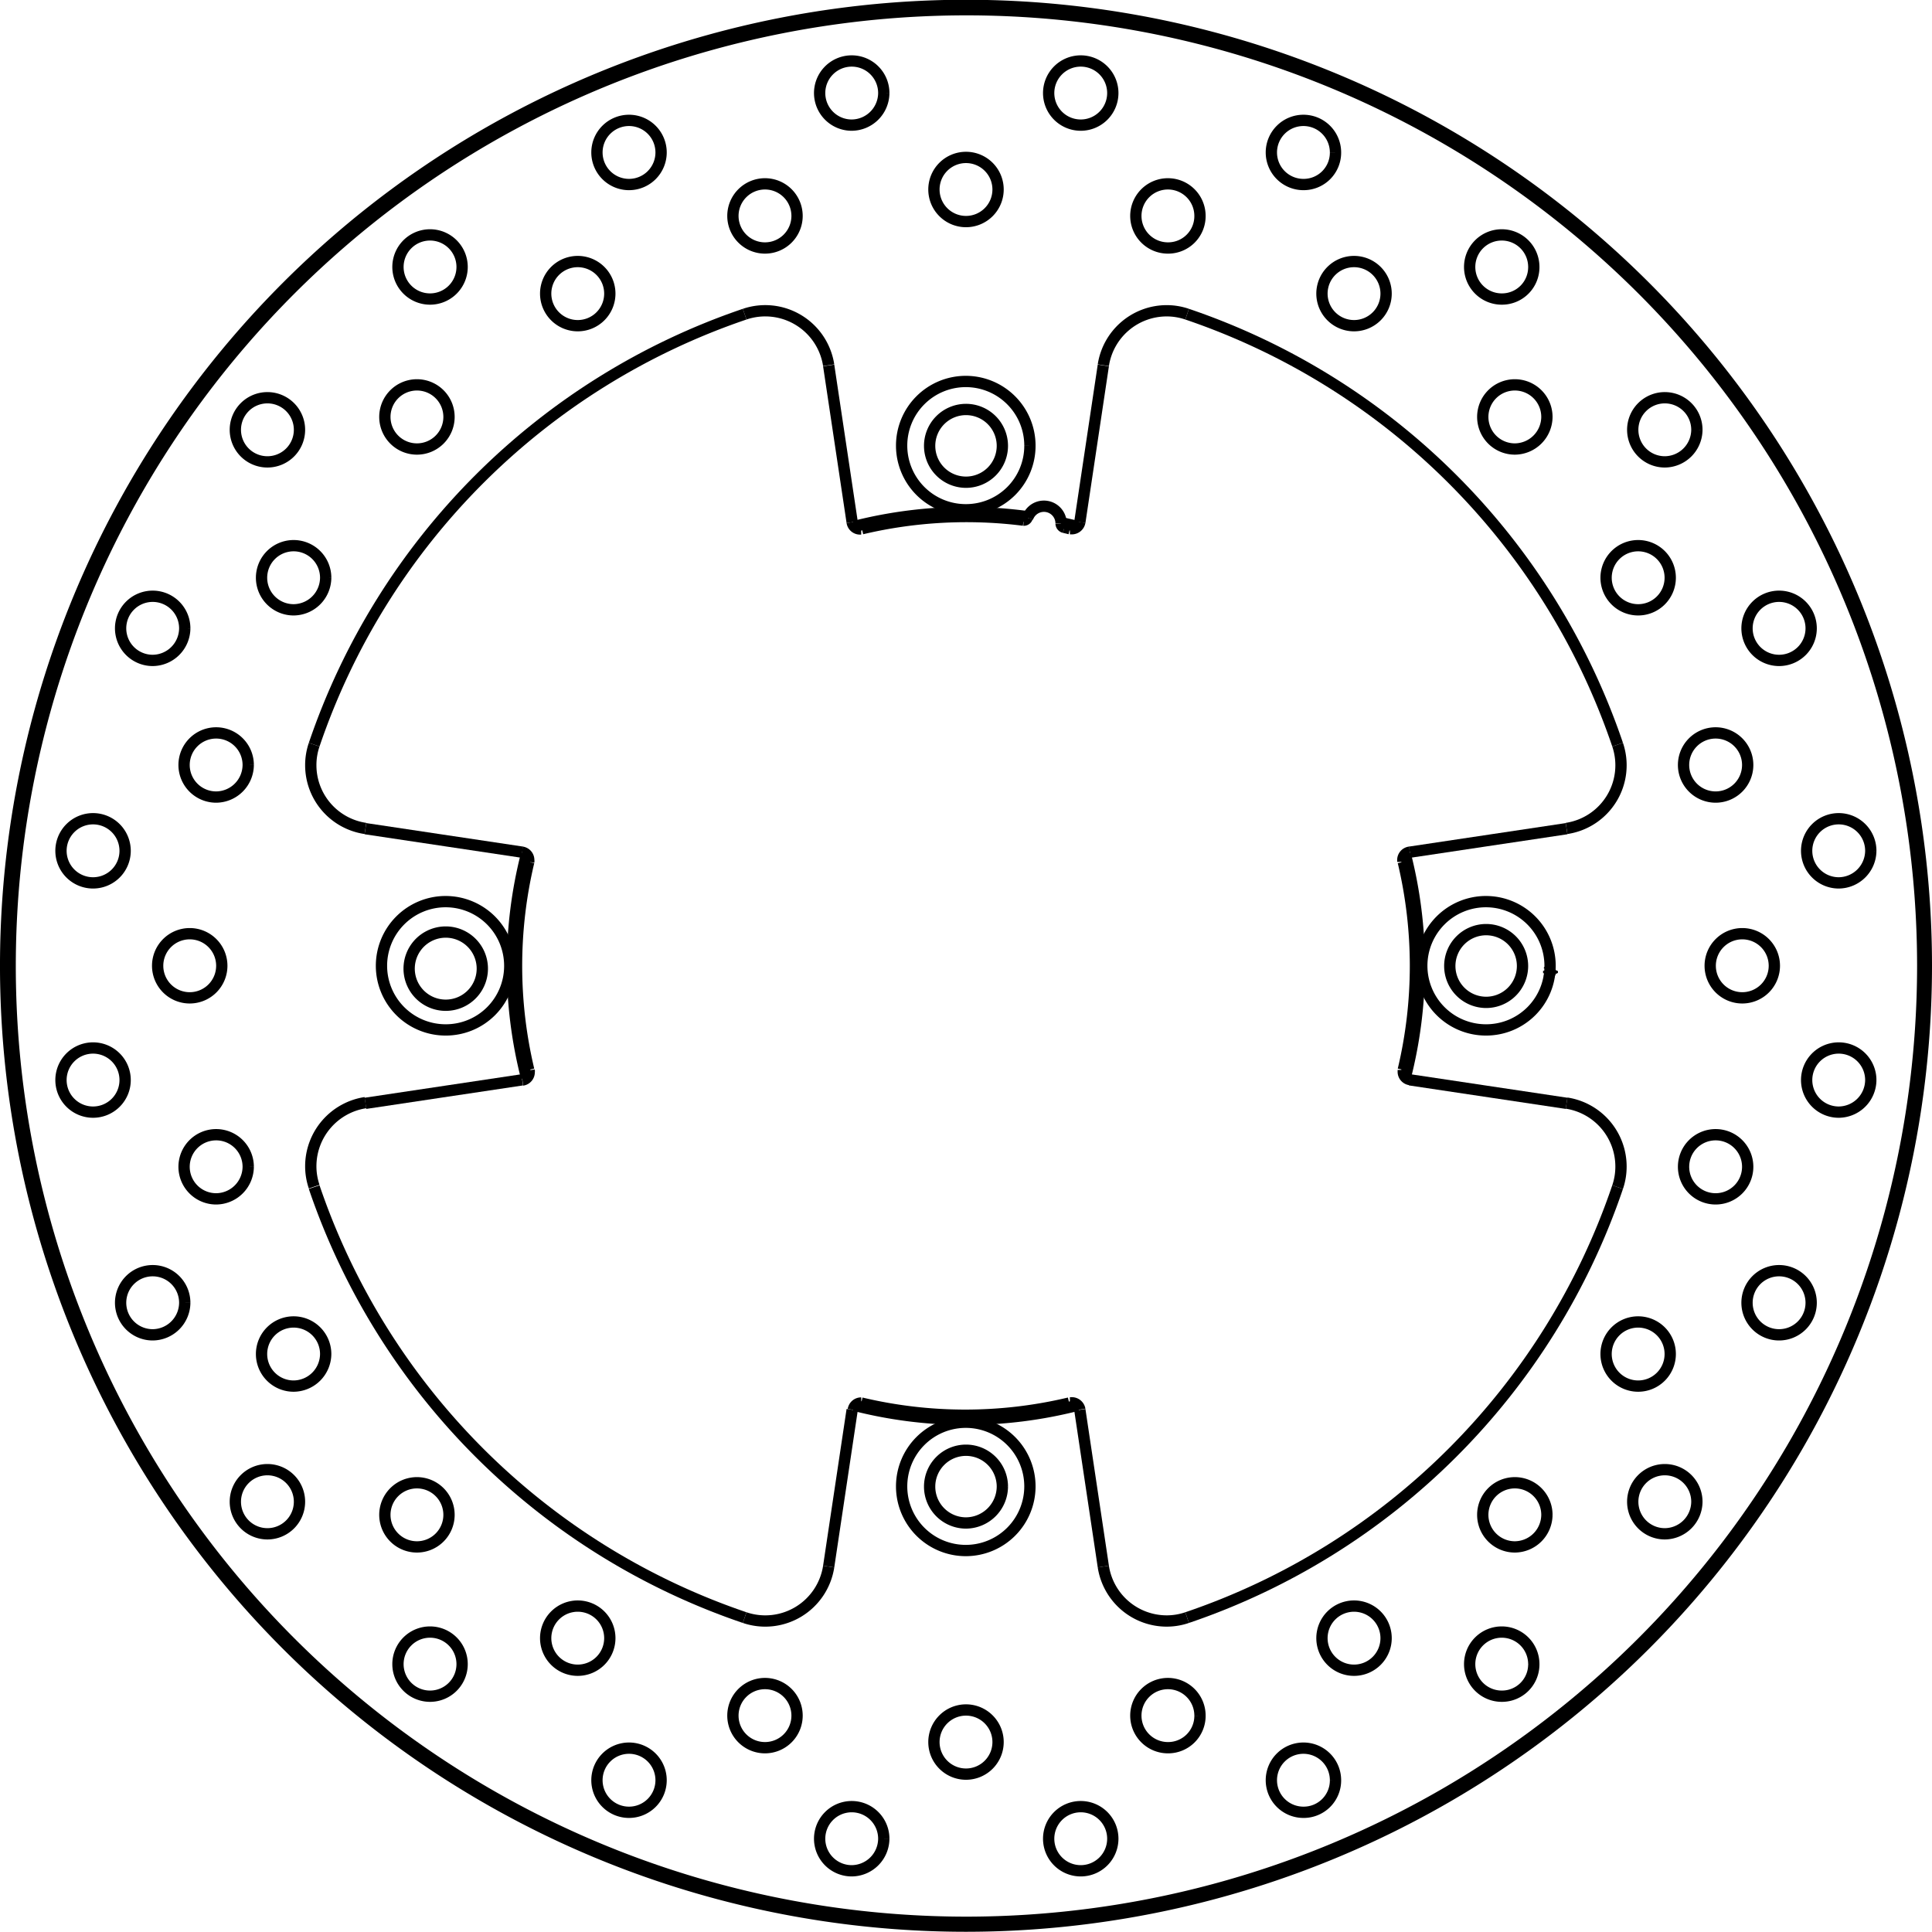 <svg xmlns="http://www.w3.org/2000/svg" width="8554" height="8554" viewBox="0 0 85.54 85.54"><defs><style>.a{fill:none;stroke:#000;stroke-linejoin:bevel;stroke-width:0.5px;}</style></defs><path class="a" d="M265,448.2" transform="translate(-254.87 -378.18)"/><path class="a" d="M330.27,393.69" transform="translate(-254.87 -378.18)"/><path class="a" d="M278.24,425.38" transform="translate(-254.87 -378.18)"/><path class="a" d="M317,416.51" transform="translate(-254.87 -378.18)"/><path class="a" d="M276.94,410.84" transform="translate(-254.87 -378.18)"/><path class="a" d="M318.34,431.05" transform="translate(-254.87 -378.18)"/><line class="a" x1="37.73" y1="62.42" x2="36.69" y2="69.36"/><line class="a" x1="16.18" y1="48.85" x2="23.12" y2="47.81"/><line class="a" x1="62.42" y1="47.81" x2="69.36" y2="48.85"/><line class="a" x1="36.69" y1="16.18" x2="37.73" y2="23.12"/><line class="a" x1="47.81" y1="23.12" x2="48.85" y2="16.18"/><line class="a" x1="69.36" y1="36.69" x2="62.42" y2="37.73"/><line class="a" x1="23.12" y1="37.73" x2="16.18" y2="36.69"/><line class="a" x1="48.85" y1="69.36" x2="47.81" y2="62.42"/><line class="a" x1="68.72" y1="42.81" x2="68.81" y2="42.78"/><line class="a" x1="68.81" y1="43.29" x2="68.72" y2="43.26"/><line class="a" x1="68.84" y1="42.86" x2="68.78" y2="42.89"/><line class="a" x1="68.78" y1="43.18" x2="68.84" y2="43.21"/><line class="a" x1="68.66" y1="42.86" x2="68.72" y2="42.81"/><line class="a" x1="68.72" y1="43.26" x2="68.66" y2="43.21"/><line class="a" x1="68.6" y1="42.92" x2="68.66" y2="42.86"/><line class="a" x1="68.78" y1="42.89" x2="68.75" y2="42.92"/><line class="a" x1="68.66" y1="43.21" x2="68.6" y2="43.15"/><line class="a" x1="68.75" y1="42.92" x2="68.72" y2="42.99"/><line class="a" x1="68.57" y1="42.98" x2="68.6" y2="42.92"/><line class="a" x1="68.6" y1="43.15" x2="68.57" y2="43.09"/><line class="a" x1="68.72" y1="43.08" x2="68.75" y2="43.15"/><line class="a" x1="68.57" y1="43.09" x2="68.57" y2="42.98"/><line class="a" x1="68.72" y1="42.99" x2="68.72" y2="43.08"/><path class="a" d="M300.47,397.91h0a2.84,2.84,0,1,0-2.83,2.84,2.83,2.83,0,0,0,2.83-2.84" transform="translate(-254.87 -378.18)"/><path class="a" d="M277.44,420.94h0a2.84,2.84,0,1,0-2.83,2.84,2.83,2.83,0,0,0,2.83-2.84" transform="translate(-254.87 -378.18)"/><path class="a" d="M300.47,444h0a2.84,2.84,0,1,0-2.83,2.83,2.84,2.84,0,0,0,2.83-2.83" transform="translate(-254.87 -378.18)"/><path class="a" d="M323.5,420.94h0a2.84,2.84,0,1,0-2.83,2.84,2.83,2.83,0,0,0,2.83-2.84" transform="translate(-254.87 -378.18)"/><path class="a" d="M299.06,386.57h0a1.42,1.42,0,1,0-1.42,1.42,1.42,1.42,0,0,0,1.42-1.42" transform="translate(-254.87 -378.18)"/><path class="a" d="M304.14,382.3h0a1.42,1.42,0,1,0-1.41,1.42,1.42,1.42,0,0,0,1.41-1.42" transform="translate(-254.87 -378.18)"/><path class="a" d="M308,387.75h0a1.42,1.42,0,1,0-1.42,1.41,1.41,1.41,0,0,0,1.42-1.41" transform="translate(-254.87 -378.18)"/><path class="a" d="M314,384.94h0a1.42,1.42,0,1,0-1.42,1.41,1.41,1.41,0,0,0,1.42-1.41" transform="translate(-254.87 -378.18)"/><path class="a" d="M316.24,391.18h0a1.42,1.42,0,1,0-1.42,1.42,1.42,1.42,0,0,0,1.42-1.42" transform="translate(-254.87 -378.18)"/><path class="a" d="M322.78,390h0a1.42,1.42,0,1,0-1.41,1.42,1.41,1.41,0,0,0,1.41-1.42" transform="translate(-254.87 -378.18)"/><path class="a" d="M323.36,396.64h0a1.42,1.42,0,1,0-1.42,1.42,1.43,1.43,0,0,0,1.42-1.42" transform="translate(-254.87 -378.18)"/><path class="a" d="M330,397.22h0a1.42,1.42,0,1,0-1.42,1.41,1.43,1.43,0,0,0,1.42-1.41" transform="translate(-254.87 -378.18)"/><path class="a" d="M328.82,403.76h0a1.42,1.42,0,1,0-1.42,1.42,1.42,1.42,0,0,0,1.42-1.42" transform="translate(-254.87 -378.18)"/><path class="a" d="M335.06,406h0a1.42,1.42,0,1,0-1.41,1.42,1.42,1.42,0,0,0,1.41-1.42" transform="translate(-254.87 -378.18)"/><path class="a" d="M332.25,412.05h0a1.42,1.42,0,1,0-1.41,1.42,1.42,1.42,0,0,0,1.41-1.42" transform="translate(-254.87 -378.18)"/><path class="a" d="M337.7,415.86h0a1.42,1.42,0,1,0-1.42,1.41,1.43,1.43,0,0,0,1.42-1.41" transform="translate(-254.87 -378.18)"/><path class="a" d="M333.43,420.94h0a1.42,1.42,0,1,0-1.42,1.42,1.42,1.42,0,0,0,1.42-1.42" transform="translate(-254.87 -378.18)"/><path class="a" d="M337.7,426h0a1.42,1.42,0,1,0-1.42,1.42A1.43,1.43,0,0,0,337.7,426" transform="translate(-254.87 -378.18)"/><path class="a" d="M332.25,429.84h0a1.42,1.42,0,1,0-1.41,1.42,1.42,1.42,0,0,0,1.41-1.42" transform="translate(-254.87 -378.18)"/><path class="a" d="M335.06,435.86h0a1.42,1.42,0,1,0-1.41,1.42,1.42,1.42,0,0,0,1.41-1.42" transform="translate(-254.87 -378.18)"/><path class="a" d="M328.82,438.13h0a1.42,1.42,0,1,0-1.42,1.42,1.42,1.42,0,0,0,1.42-1.42" transform="translate(-254.87 -378.18)"/><path class="a" d="M330,444.67h0a1.42,1.42,0,1,0-1.42,1.42,1.43,1.43,0,0,0,1.42-1.42" transform="translate(-254.87 -378.18)"/><path class="a" d="M323.36,445.25h0a1.42,1.42,0,1,0-1.42,1.42,1.43,1.43,0,0,0,1.42-1.42" transform="translate(-254.87 -378.18)"/><path class="a" d="M322.78,451.87h0a1.42,1.42,0,1,0-1.41,1.41,1.41,1.41,0,0,0,1.41-1.41" transform="translate(-254.87 -378.18)"/><path class="a" d="M316.24,450.71h0a1.42,1.42,0,1,0-1.42,1.42,1.42,1.42,0,0,0,1.42-1.42" transform="translate(-254.87 -378.18)"/><path class="a" d="M314,457h0a1.42,1.42,0,1,0-1.42,1.42A1.41,1.41,0,0,0,314,457" transform="translate(-254.87 -378.18)"/><path class="a" d="M308,454.14h0a1.42,1.42,0,1,0-1.42,1.42,1.41,1.41,0,0,0,1.42-1.42" transform="translate(-254.87 -378.18)"/><path class="a" d="M304.14,459.59h0a1.42,1.42,0,1,0-1.41,1.42,1.42,1.42,0,0,0,1.41-1.42" transform="translate(-254.87 -378.18)"/><path class="a" d="M299.06,455.31h0a1.42,1.42,0,1,0-1.42,1.42,1.42,1.42,0,0,0,1.42-1.42" transform="translate(-254.87 -378.18)"/><path class="a" d="M294,459.59h0a1.42,1.42,0,1,0-1.42,1.42,1.43,1.43,0,0,0,1.42-1.42" transform="translate(-254.87 -378.18)"/><path class="a" d="M290.16,454.14h0a1.42,1.42,0,1,0-1.42,1.42,1.42,1.42,0,0,0,1.42-1.42" transform="translate(-254.87 -378.18)"/><path class="a" d="M284.14,457h0a1.42,1.42,0,1,0-1.42,1.42,1.42,1.42,0,0,0,1.42-1.42" transform="translate(-254.87 -378.18)"/><path class="a" d="M281.87,450.71h0a1.42,1.42,0,1,0-1.42,1.42,1.42,1.42,0,0,0,1.42-1.42" transform="translate(-254.87 -378.18)"/><path class="a" d="M275.33,451.87h0a1.42,1.42,0,1,0-1.42,1.41,1.42,1.42,0,0,0,1.42-1.41" transform="translate(-254.87 -378.18)"/><path class="a" d="M274.75,445.25h0a1.42,1.42,0,1,0-1.42,1.42,1.42,1.42,0,0,0,1.42-1.42" transform="translate(-254.87 -378.18)"/><path class="a" d="M268.13,444.67h0a1.42,1.42,0,1,0-1.41,1.42,1.42,1.42,0,0,0,1.41-1.42" transform="translate(-254.87 -378.18)"/><path class="a" d="M269.29,438.13h0a1.42,1.42,0,1,0-1.42,1.42,1.43,1.43,0,0,0,1.42-1.42" transform="translate(-254.87 -378.18)"/><path class="a" d="M263.05,435.86h0a1.42,1.42,0,1,0-1.42,1.42,1.43,1.43,0,0,0,1.42-1.42" transform="translate(-254.87 -378.18)"/><path class="a" d="M265.86,429.84h0a1.42,1.42,0,1,0-1.42,1.42,1.43,1.43,0,0,0,1.42-1.42" transform="translate(-254.87 -378.18)"/><path class="a" d="M260.41,426h0a1.42,1.42,0,1,0-1.42,1.42,1.42,1.42,0,0,0,1.42-1.42" transform="translate(-254.87 -378.18)"/><path class="a" d="M264.69,420.94h0a1.42,1.42,0,1,0-1.42,1.42,1.42,1.42,0,0,0,1.42-1.42" transform="translate(-254.87 -378.18)"/><path class="a" d="M260.41,415.86h0a1.42,1.42,0,1,0-1.42,1.41,1.42,1.42,0,0,0,1.42-1.41" transform="translate(-254.87 -378.18)"/><path class="a" d="M265.86,412.05h0a1.42,1.42,0,1,0-1.42,1.42,1.43,1.43,0,0,0,1.42-1.42" transform="translate(-254.87 -378.18)"/><path class="a" d="M263.05,406h0a1.42,1.42,0,1,0-1.42,1.42,1.43,1.43,0,0,0,1.42-1.42" transform="translate(-254.87 -378.18)"/><path class="a" d="M269.29,403.76h0a1.42,1.42,0,1,0-1.42,1.42,1.43,1.43,0,0,0,1.42-1.42" transform="translate(-254.87 -378.18)"/><path class="a" d="M268.13,397.22h0a1.42,1.42,0,1,0-1.41,1.41,1.42,1.42,0,0,0,1.41-1.41" transform="translate(-254.87 -378.18)"/><path class="a" d="M274.75,396.64h0a1.42,1.42,0,1,0-1.42,1.42,1.42,1.42,0,0,0,1.42-1.42" transform="translate(-254.87 -378.18)"/><path class="a" d="M275.33,390h0a1.42,1.42,0,1,0-1.42,1.42,1.42,1.42,0,0,0,1.42-1.42" transform="translate(-254.87 -378.18)"/><path class="a" d="M281.87,391.18h0a1.42,1.42,0,1,0-1.42,1.42,1.42,1.42,0,0,0,1.42-1.42" transform="translate(-254.87 -378.18)"/><path class="a" d="M284.14,384.94h0a1.42,1.42,0,1,0-1.42,1.41,1.42,1.42,0,0,0,1.42-1.41" transform="translate(-254.87 -378.18)"/><path class="a" d="M290.16,387.75h0a1.42,1.42,0,1,0-1.42,1.41,1.42,1.42,0,0,0,1.42-1.41" transform="translate(-254.87 -378.18)"/><path class="a" d="M294,382.3h0a1.42,1.42,0,1,0-1.42,1.42A1.43,1.43,0,0,0,294,382.3" transform="translate(-254.87 -378.18)"/><path class="a" d="M291.56,394.35h0a2.84,2.84,0,0,0-3.72-2.26" transform="translate(-254.87 -378.18)"/><path class="a" d="M287.84,392.09h0a30.47,30.47,0,0,0-19.06,19.06" transform="translate(-254.87 -378.18)"/><path class="a" d="M268.78,411.15h0a2.8,2.8,0,0,0-.15.91,2.83,2.83,0,0,0,2.42,2.8" transform="translate(-254.87 -378.18)"/><path class="a" d="M271.05,427h0a2.85,2.85,0,0,0-2.42,2.81,2.8,2.8,0,0,0,.15.91" transform="translate(-254.87 -378.18)"/><path class="a" d="M268.78,430.74h0a30.47,30.47,0,0,0,19.06,19.06" transform="translate(-254.87 -378.18)"/><path class="a" d="M287.84,449.8h0a2.84,2.84,0,0,0,3.72-2.26" transform="translate(-254.87 -378.18)"/><path class="a" d="M303.72,447.54h0a2.84,2.84,0,0,0,2.8,2.41,2.8,2.8,0,0,0,.91-.15" transform="translate(-254.87 -378.18)"/><path class="a" d="M307.43,449.8h0a30.45,30.45,0,0,0,19.06-19.06" transform="translate(-254.87 -378.18)"/><path class="a" d="M326.49,430.74h0a2.8,2.8,0,0,0,.15-.91,2.84,2.84,0,0,0-2.41-2.81" transform="translate(-254.87 -378.18)"/><path class="a" d="M324.23,414.86h0a2.83,2.83,0,0,0,2.26-3.71" transform="translate(-254.87 -378.18)"/><path class="a" d="M326.49,411.15h0a30.45,30.45,0,0,0-19.06-19.06" transform="translate(-254.87 -378.18)"/><path class="a" d="M307.43,392.09h0a2.8,2.8,0,0,0-.91-.15,2.84,2.84,0,0,0-2.8,2.41" transform="translate(-254.87 -378.18)"/><path class="a" d="M317,425.55h0a19.91,19.91,0,0,0,0-9.21" transform="translate(-254.87 -378.18)"/><path class="a" d="M301.85,401.36h0a.18.18,0,0,0,.14.17" transform="translate(-254.87 -378.18)"/><path class="a" d="M302.24,401.59h0l-.25-.06" transform="translate(-254.87 -378.18)"/><path class="a" d="M300.19,401.21h0a.16.16,0,0,0,.16-.11" transform="translate(-254.87 -378.18)"/><path class="a" d="M300.19,401.21h0a20.11,20.11,0,0,0-7.16.38" transform="translate(-254.87 -378.18)"/><path class="a" d="M278.28,416.34h0a19.91,19.91,0,0,0,0,9.21" transform="translate(-254.87 -378.18)"/><path class="a" d="M299.25,397.91h0a1.61,1.61,0,1,0-1.61,1.62,1.61,1.61,0,0,0,1.61-1.62" transform="translate(-254.87 -378.18)"/><path class="a" d="M293,440.3h0a19.91,19.91,0,0,0,9.21,0" transform="translate(-254.87 -378.18)"/><path class="a" d="M301.85,401.36h0a.76.76,0,0,0-1.48-.25" transform="translate(-254.87 -378.18)"/><path class="a" d="M278.28,416.34h0a.25.25,0,0,0,0-.08.35.35,0,0,0-.3-.35" transform="translate(-254.87 -378.18)"/><path class="a" d="M278,426h0a.35.35,0,0,0,.3-.35.25.25,0,0,0,0-.08" transform="translate(-254.87 -378.18)"/><path class="a" d="M293,440.3H293a.35.35,0,0,0-.35.3" transform="translate(-254.87 -378.18)"/><path class="a" d="M276.22,420.94h0a1.62,1.62,0,0,0-3.23,0,1.62,1.62,0,1,0,3.23,0" transform="translate(-254.87 -378.18)"/><path class="a" d="M302.68,440.59h0a.36.36,0,0,0-.35-.3h-.09" transform="translate(-254.87 -378.18)"/><path class="a" d="M317,425.55h0s0,.06,0,.08a.35.35,0,0,0,.31.35" transform="translate(-254.87 -378.18)"/><path class="a" d="M317.29,415.91h0a.35.35,0,0,0-.31.35s0,.05,0,.08" transform="translate(-254.87 -378.18)"/><path class="a" d="M292.6,401.3h0a.35.35,0,0,0,.35.3H293" transform="translate(-254.87 -378.18)"/><path class="a" d="M302.24,401.59h.09a.36.36,0,0,0,.35-.3" transform="translate(-254.87 -378.18)"/><path class="a" d="M299.25,444h0a1.61,1.61,0,1,0-1.61,1.61,1.62,1.62,0,0,0,1.61-1.61" transform="translate(-254.87 -378.18)"/><path class="a" d="M340.16,420.94h0a42.52,42.52,0,1,0-42.52,42.52,42.53,42.53,0,0,0,42.52-42.52" transform="translate(-254.87 -378.18)"/><path class="a" d="M322.28,420.94h0a1.61,1.61,0,1,0-1.61,1.62,1.61,1.61,0,0,0,1.61-1.62" transform="translate(-254.87 -378.18)"/><path class="a" d="M278.18,416h0a20,20,0,0,0,0,9.89" transform="translate(-254.87 -378.18)"/><path class="a" d="M302.58,401.49h0l-.73-.17" transform="translate(-254.87 -378.18)"/><path class="a" d="M317.09,425.89h0a20,20,0,0,0,0-9.89" transform="translate(-254.87 -378.18)"/><path class="a" d="M300.39,401.06h0a21.06,21.06,0,0,0-2.75-.19,20.16,20.16,0,0,0-4.95.62" transform="translate(-254.87 -378.18)"/><path class="a" d="M292.69,440.4h0a20,20,0,0,0,9.89,0" transform="translate(-254.87 -378.18)"/><path class="a" d="M340,420.94h0a42.34,42.34,0,1,0-42.34,42.35A42.36,42.36,0,0,0,340,420.94" transform="translate(-254.87 -378.18)"/></svg>